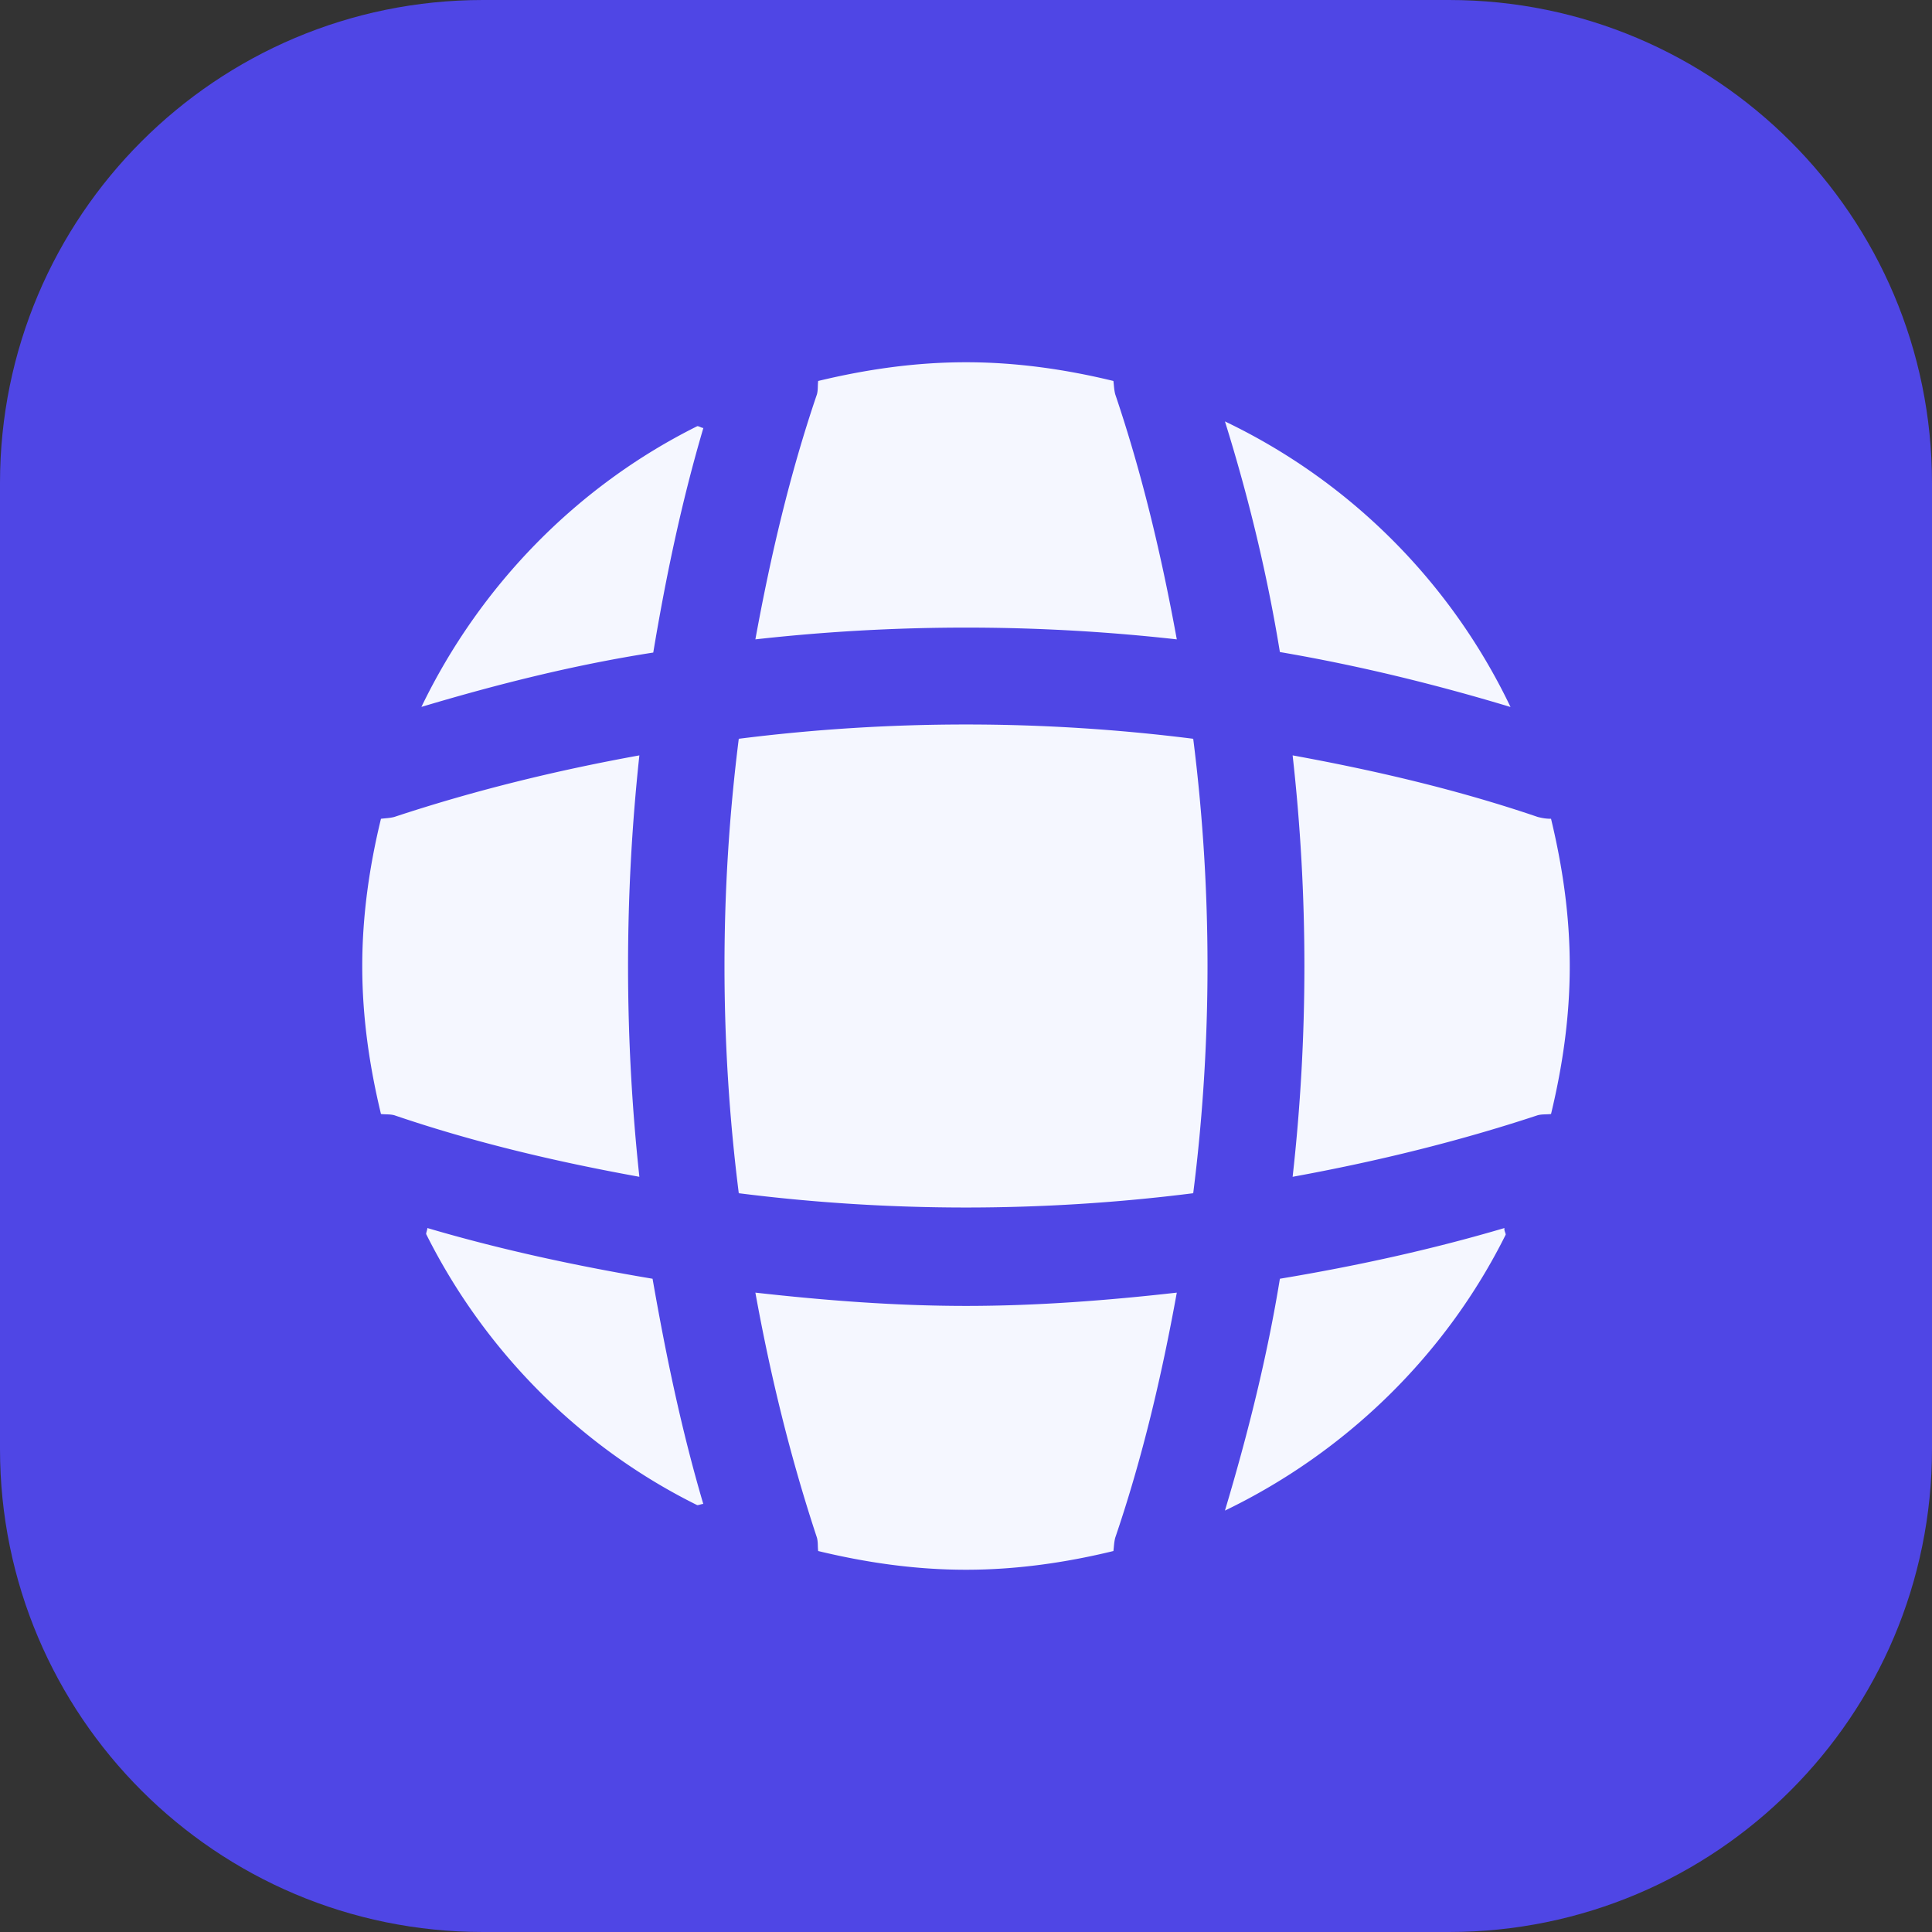 <svg width="64" height="64" fill="none" xmlns="http://www.w3.org/2000/svg"><rect width="100%" height="100%" fill="#333333" stroke="none"/><path d="M0 16C0 7.163 7.163 0 16 0h32c8.837 0 16 7.163 16 16v32c0 8.837-7.163 16-16 16H16C7.163 64 0 56.837 0 48V16Z" fill="#4F46E5"/><path d="M23.297 49.82c-.06 0-.14.04-.2.04-3.88-1.92-7.04-5.1-8.98-8.98 0-.06.04-.14.04-.2 2.44.72 4.96 1.26 7.46 1.68.44 2.52.96 5.02 1.68 7.46ZM49.878 40.9c-1.98 3.98-5.28 7.2-9.3 9.14.76-2.54 1.4-5.1 1.82-7.68 2.52-.42 5-.96 7.44-1.68-.02.08.04.16.04.22ZM50.038 23.42c-2.52-.76-5.06-1.38-7.64-1.82-.42-2.58-1.04-5.14-1.82-7.64 4.14 1.98 7.48 5.32 9.46 9.46ZM23.3 14.177c-.72 2.44-1.24 4.92-1.66 7.44-2.58.4-5.14 1.04-7.68 1.8 1.94-4.02 5.16-7.32 9.14-9.3.06 0 .14.06.2.06ZM38.983 21.18c-4.64-.52-9.32-.52-13.96 0 .5-2.74 1.14-5.48 2.04-8.12.04-.16.02-.28.04-.44 1.58-.38 3.2-.62 4.9-.62 1.68 0 3.32.24 4.88.62.02.16.02.28.06.44.9 2.66 1.54 5.38 2.04 8.12ZM21.18 38.983c-2.76-.5-5.48-1.14-8.12-2.04-.16-.04-.28-.02-.44-.04-.38-1.58-.62-3.2-.62-4.9 0-1.68.24-3.32.62-4.88.16-.02.28-.02.44-.06 2.66-.88 5.36-1.54 8.12-2.04-.5 4.64-.5 9.32 0 13.96ZM52 32.003c0 1.7-.24 3.32-.62 4.9-.16.02-.28 0-.44.04-2.66.88-5.38 1.54-8.12 2.04.52-4.64.52-9.32 0-13.96 2.74.5 5.48 1.14 8.12 2.04.16.04.28.06.44.06.38 1.58.62 3.2.62 4.88ZM38.983 42.82c-.5 2.76-1.14 5.48-2.04 8.12-.04.16-.04.28-.06.44-1.56.38-3.2.62-4.88.62-1.7 0-3.32-.24-4.9-.62-.02-.16 0-.28-.04-.44-.88-2.66-1.54-5.36-2.04-8.12 2.32.26 4.64.44 6.98.44 2.34 0 4.68-.18 6.98-.44ZM39.527 39.527a60.07 60.07 0 0 1-15.054 0 60.08 60.08 0 0 1 0-15.054 60.08 60.08 0 0 1 15.054 0 60.07 60.07 0 0 1 0 15.054Z" fill="#F5F7FF"/></svg>